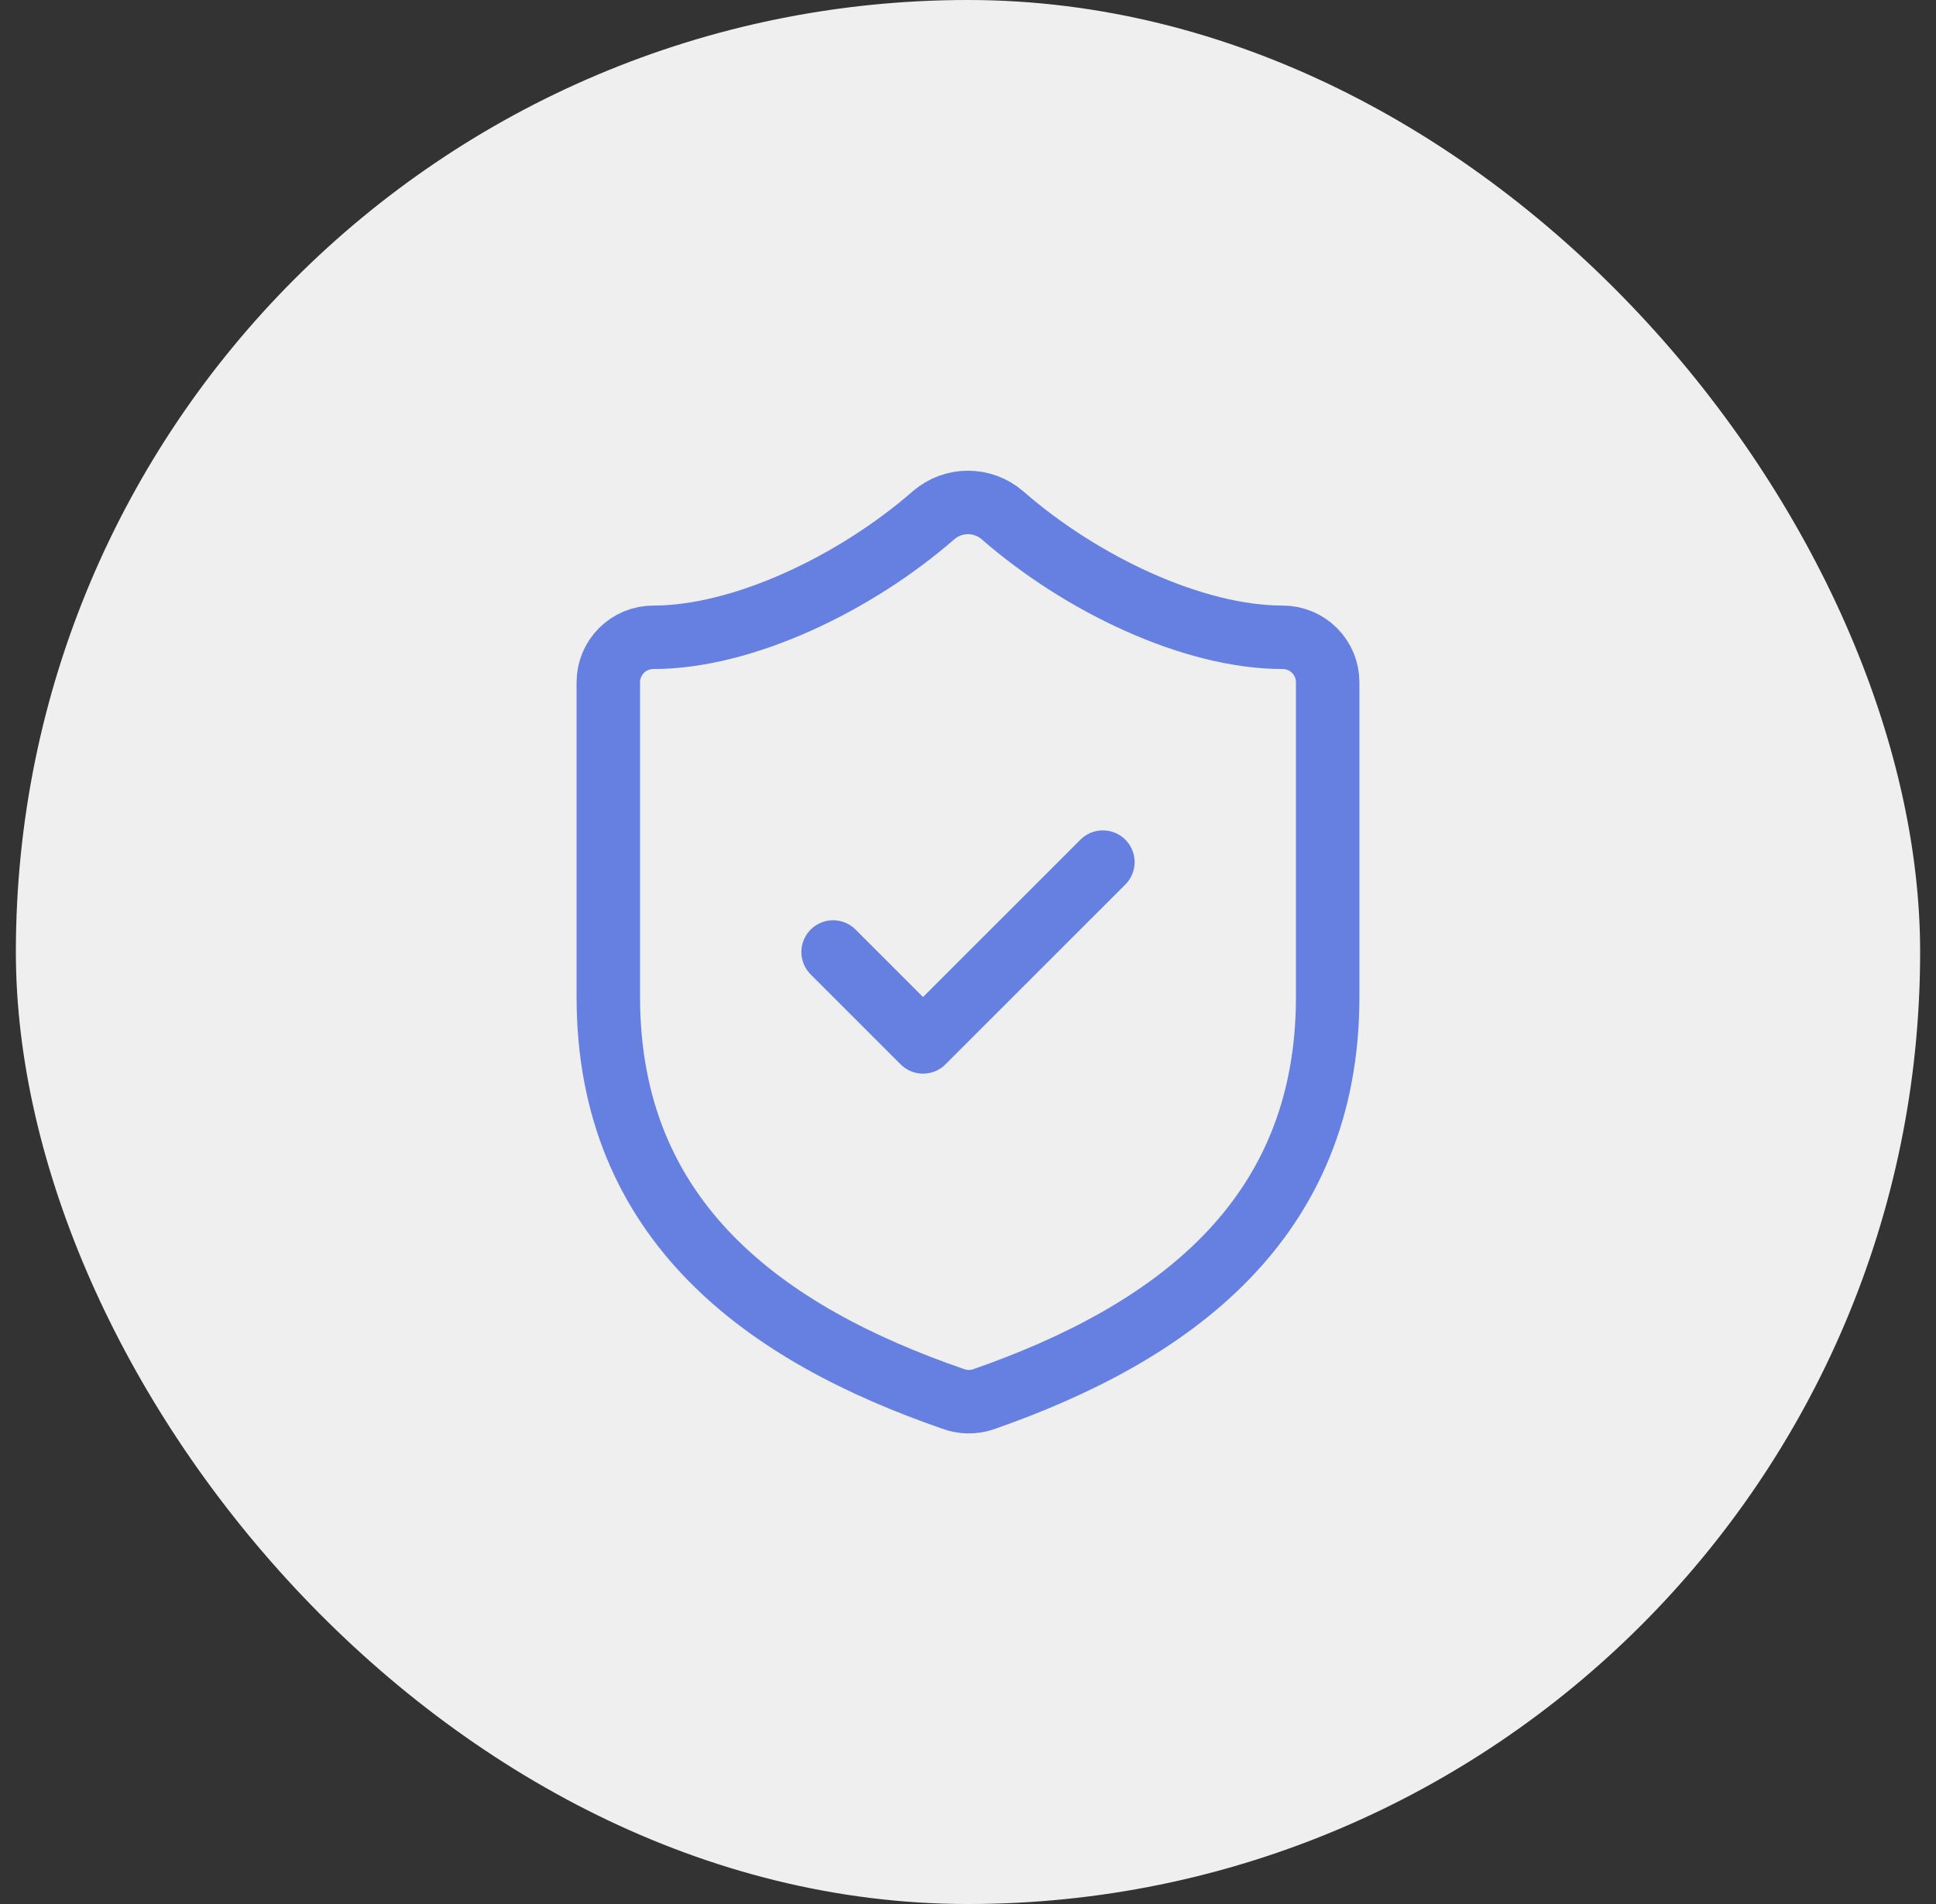 <?xml version="1.0" encoding="UTF-8"?> <svg xmlns="http://www.w3.org/2000/svg" width="61" height="60" viewBox="0 0 61 60" fill="none"><rect x="0" y="0" width="61" height="60" fill="#333333" stroke="none"/><rect x="0.5" width="60" height="60" rx="30" fill="#EFEFEF"></rect><path d="M41.833 31.417C41.833 38.5 36.875 42.042 30.982 44.096C30.673 44.2 30.338 44.196 30.032 44.082C24.125 42.042 19.167 38.5 19.167 31.417V21.5C19.167 21.124 19.316 20.764 19.582 20.498C19.847 20.233 20.208 20.083 20.583 20.083C23.417 20.083 26.958 18.383 29.423 16.23C29.723 15.974 30.105 15.833 30.5 15.833C30.895 15.833 31.276 15.974 31.577 16.23C34.056 18.398 37.583 20.083 40.417 20.083C40.792 20.083 41.153 20.233 41.418 20.498C41.684 20.764 41.833 21.124 41.833 21.5V31.417Z" stroke="#6580E1" stroke-width="2" stroke-linecap="round" stroke-linejoin="round"></path><path d="M26.25 30L29.083 32.833L34.75 27.167" stroke="#6580E1" stroke-width="2" stroke-linecap="round" stroke-linejoin="round"></path></svg> 